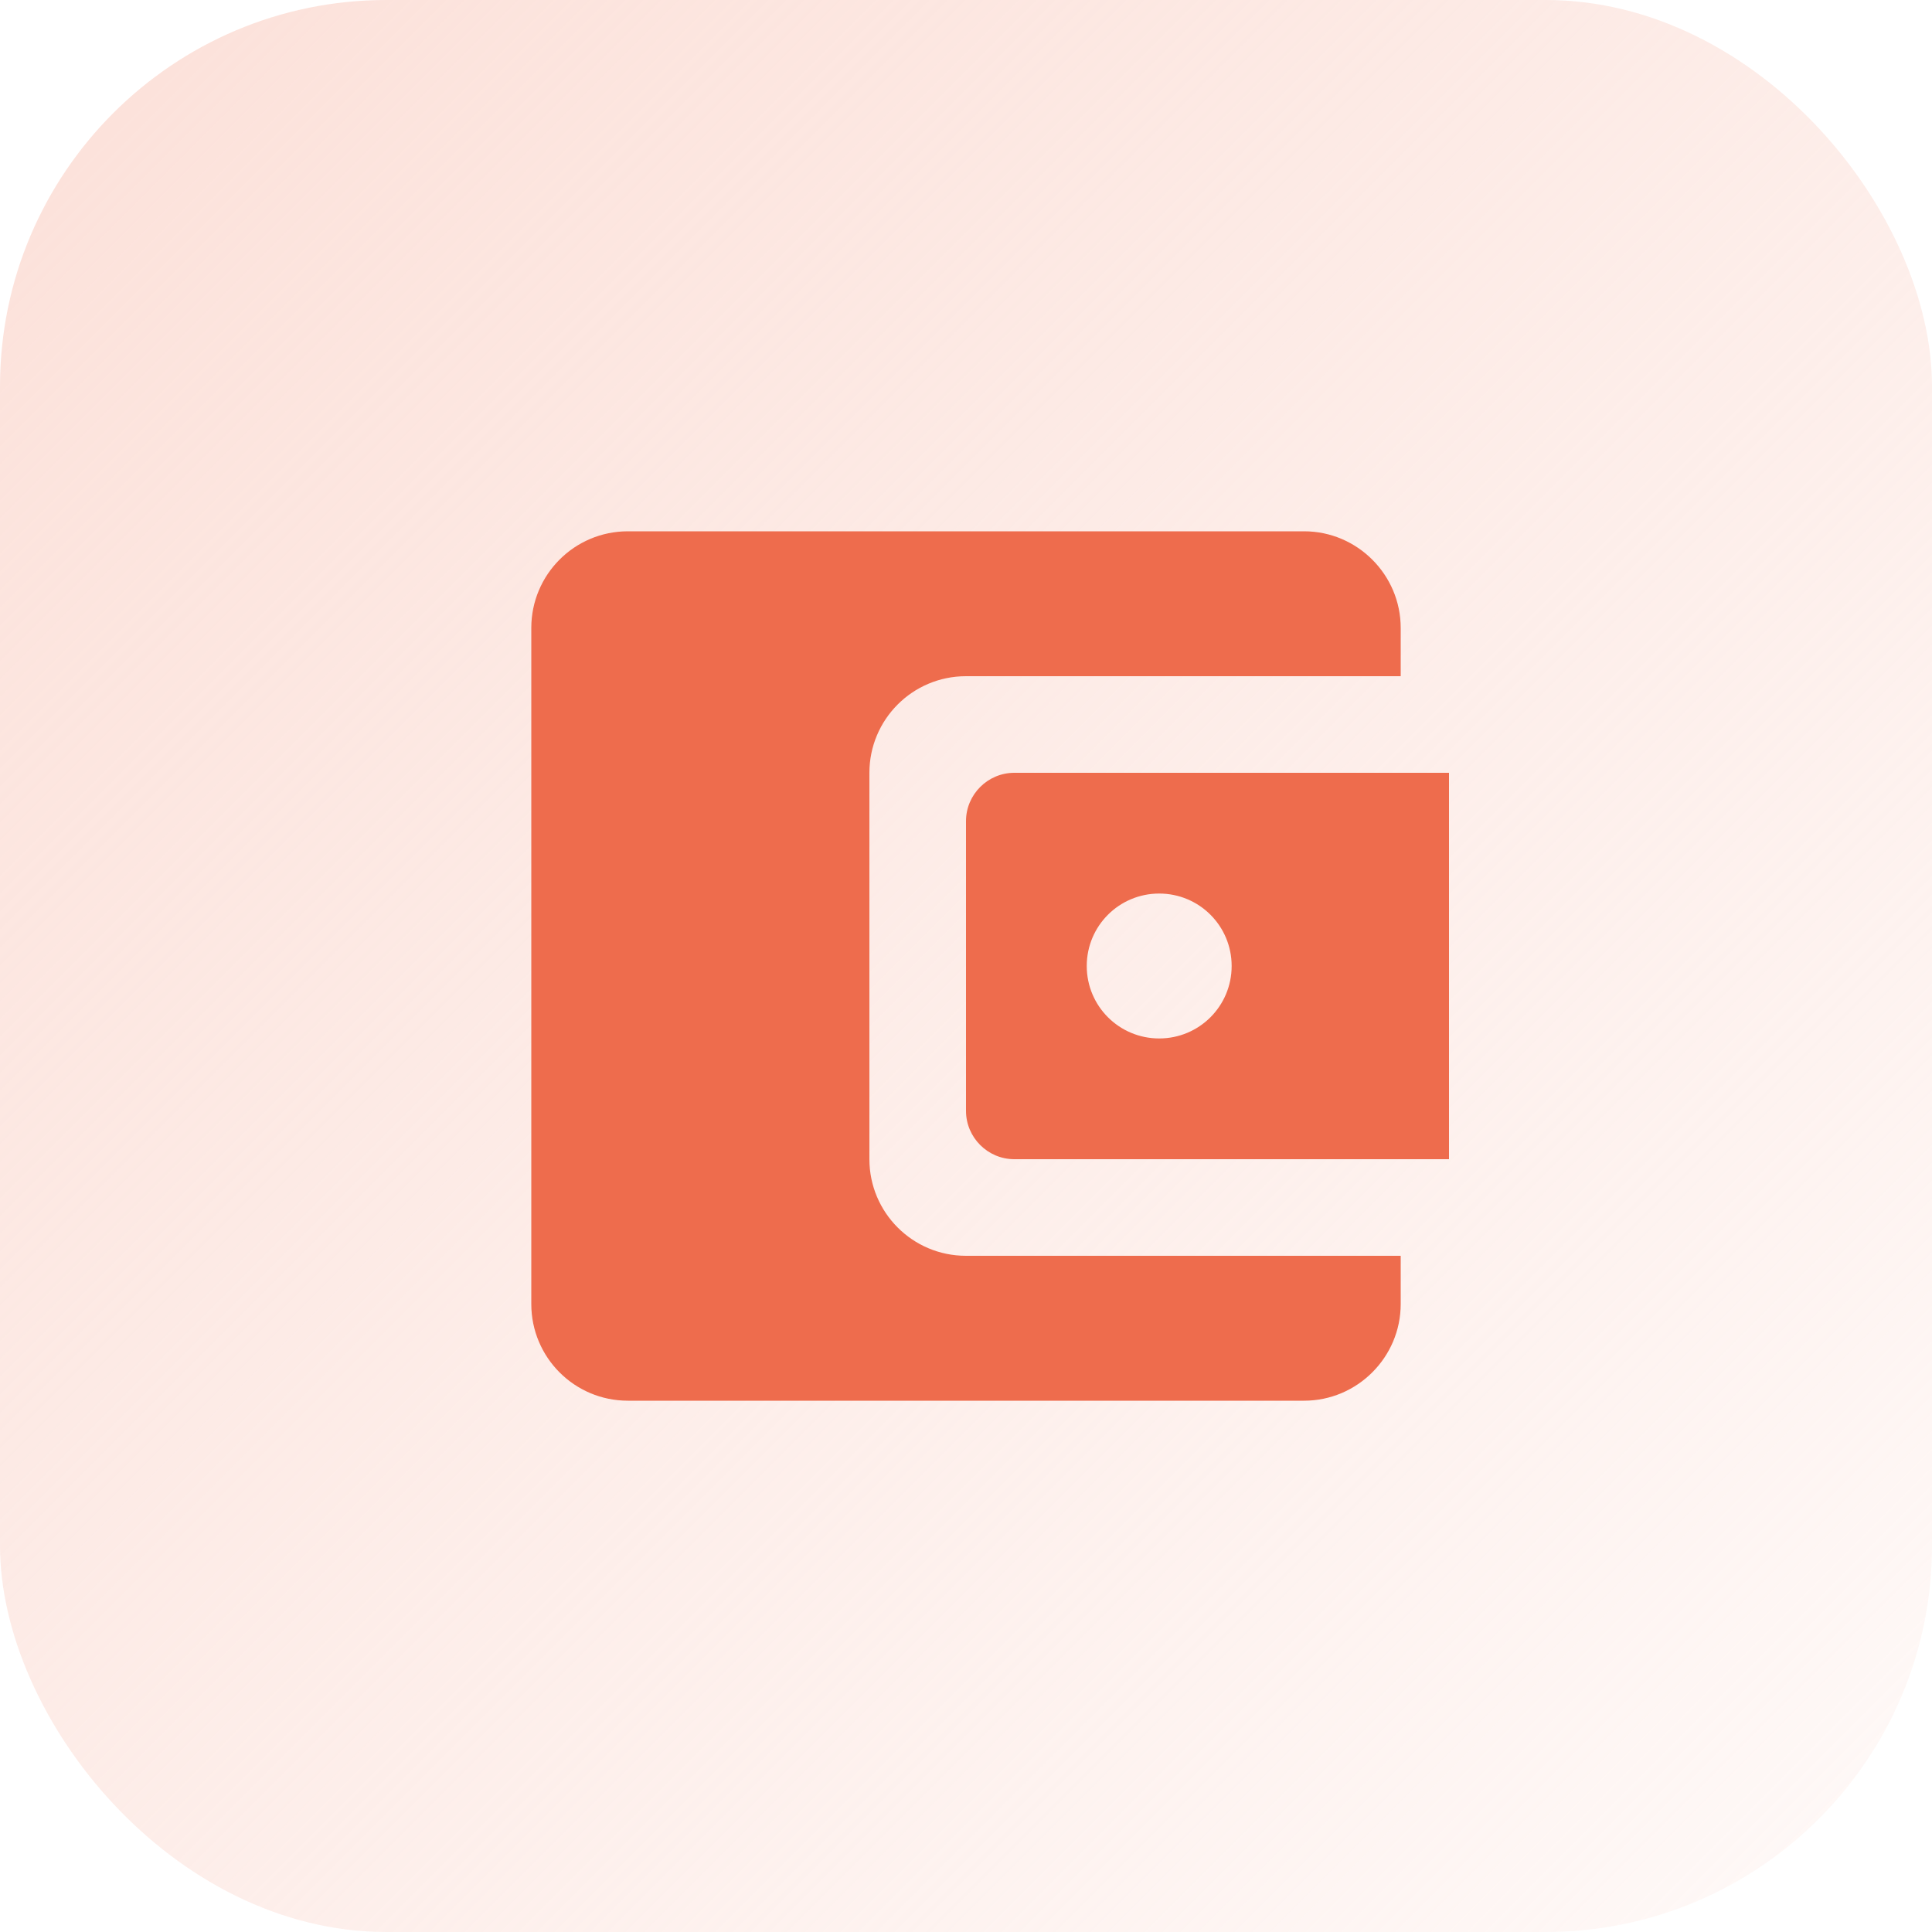 <svg width="40" height="40" viewBox="0 0 40 40" fill="none" xmlns="http://www.w3.org/2000/svg">
<rect width="40" height="40" rx="8" fill="url(#paint0_linear_1980_10566)"/>
<g clipPath="url(#clip0_1980_10566)">
<path d="M18 24V16C18 14.9 18.89 14 20 14H29V13C29 11.9 28.1 11 27 11H13C11.89 11 11 11.9 11 13V27C11 28.1 11.89 29 13 29H27C28.1 29 29 28.1 29 27V26H20C18.89 26 18 25.1 18 24ZM21 16C20.45 16 20 16.45 20 17V23C20 23.55 20.45 24 21 24H30V16H21ZM24 21.5C23.17 21.5 22.5 20.83 22.5 20C22.5 19.17 23.17 18.5 24 18.5C24.83 18.5 25.5 19.17 25.5 20C25.5 20.83 24.83 21.5 24 21.5Z" fill="#EE6C4D"/>
</g>
<defs>
<linearGradient id="paint0_linear_1980_10566" x1="2.2" y1="2.4" x2="40" y2="40.2" gradientUnits="userSpaceOnUse">
<stop stop-color="#FCE2DB"/>
<stop offset="1" stop-color="#FCE2DB" stop-opacity="0.2"/>
</linearGradient>
<clipPath id="clip0_1980_10566">
<rect width="24" height="24" fill="white" transform="translate(8 8)"/>
</clipPath>
</defs>
</svg>
